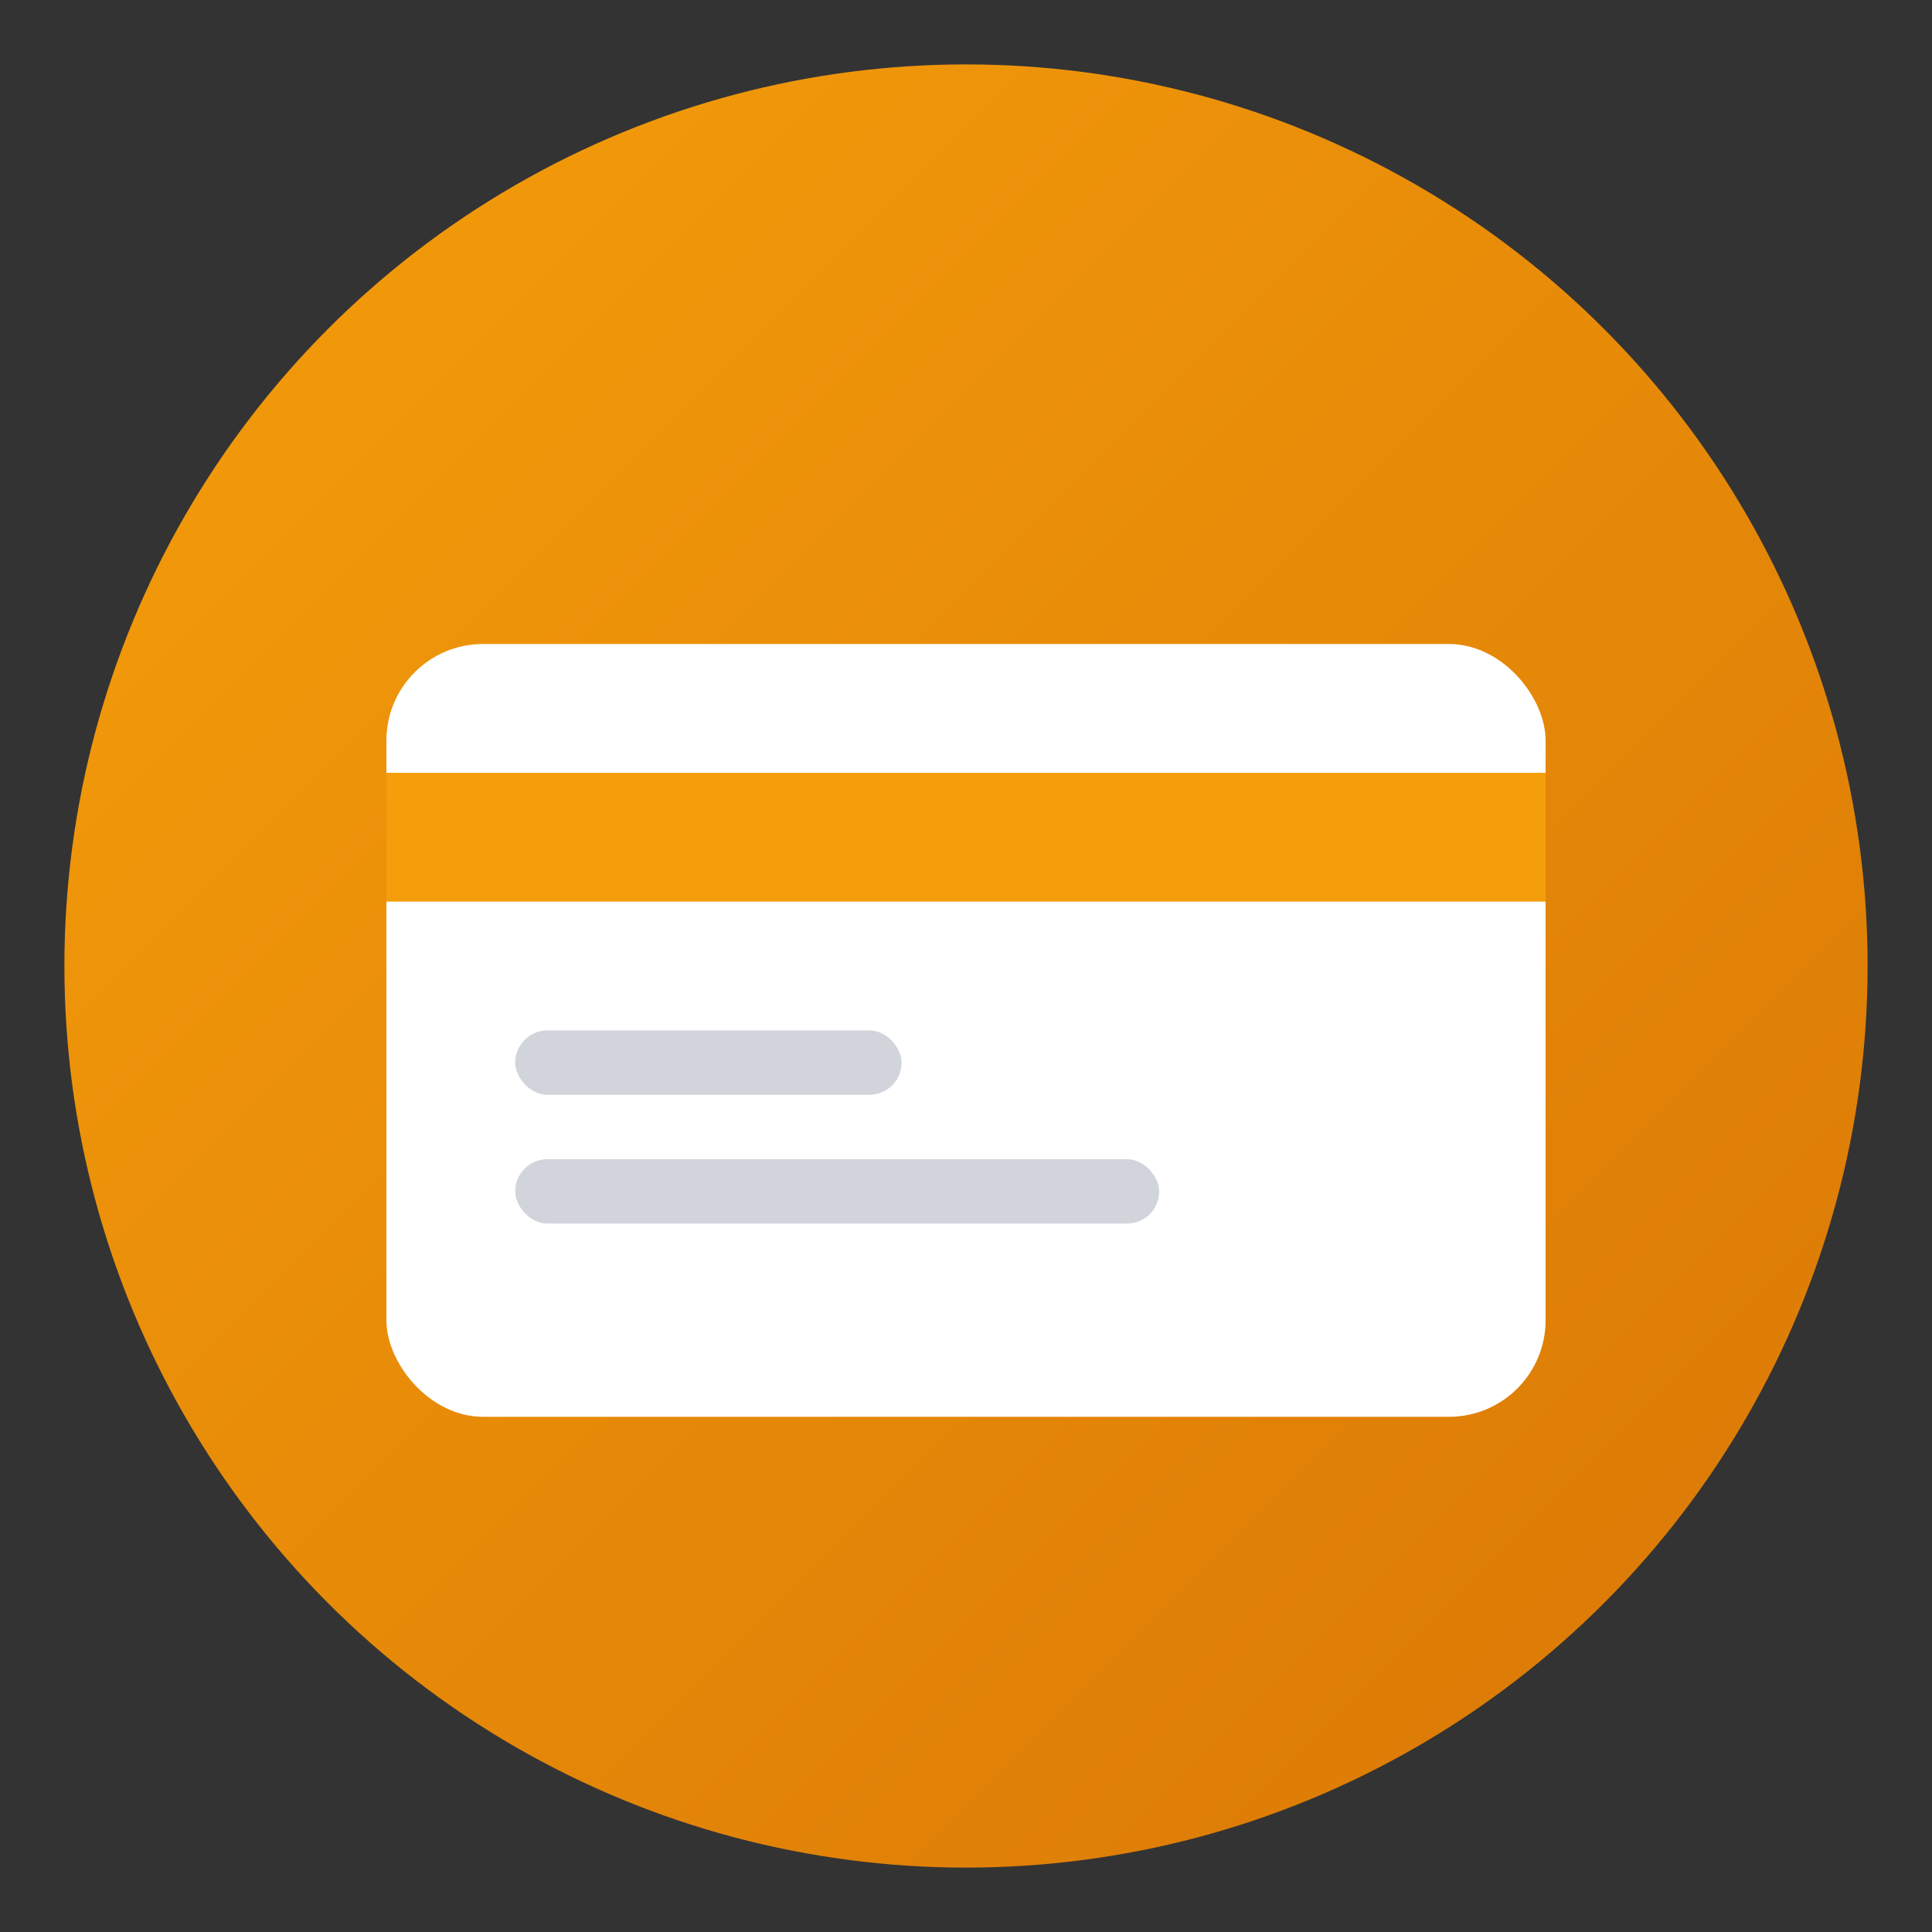 <svg width="60" height="60" viewBox="0 0 60 60" xmlns="http://www.w3.org/2000/svg">
  <rect x="0" y="0" width="60" height="60" fill="#333333" stroke="none"/>
  <defs>
    <linearGradient id="grad6" x1="0%" y1="0%" x2="100%" y2="100%">
      <stop offset="0%" style="stop-color:#f59e0b;stop-opacity:1" />
      <stop offset="100%" style="stop-color:#d97706;stop-opacity:1" />
    </linearGradient>
  </defs>
  
  <circle cx="30" cy="30" r="28" fill="url(#grad6)"/>
  
  <!-- Credit card -->
  <rect x="12" y="20" width="36" height="24" rx="3" fill="white"/>
  <rect x="12" y="24" width="36" height="4" fill="#f59e0b"/>
  <rect x="16" y="32" width="12" height="2" rx="1" fill="#d1d5db"/>
  <rect x="16" y="36" width="20" height="2" rx="1" fill="#d1d5db"/>
</svg>


